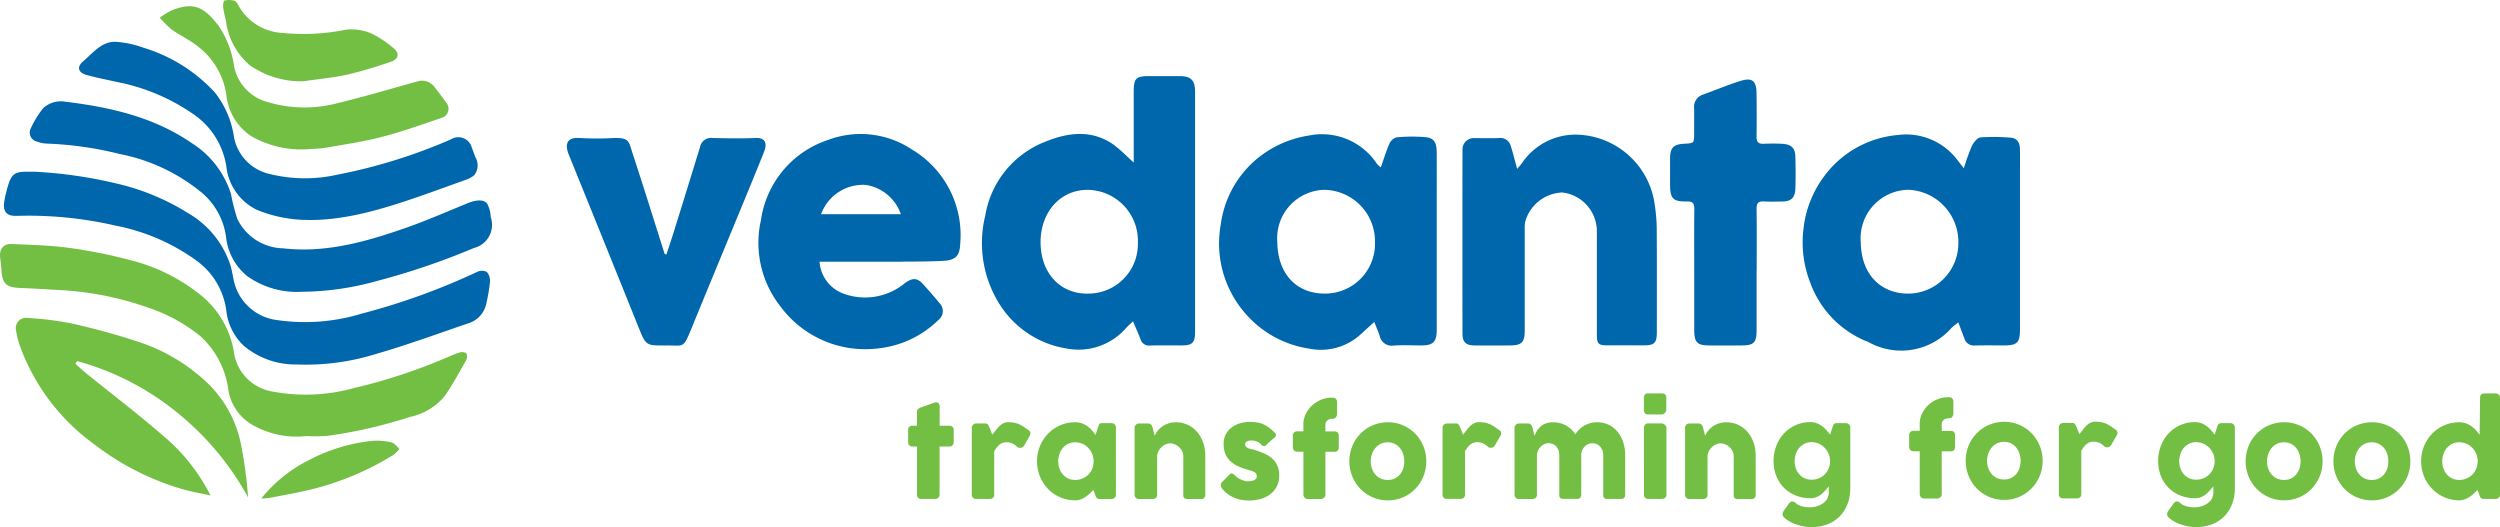 <svg xmlns="http://www.w3.org/2000/svg" width="203.255" height="42.853" viewBox="0 0 203.255 42.853">
  <g id="Group_149171" data-name="Group 149171" transform="translate(6324 6249)">
    <path id="Path_4" data-name="Path 4" d="M74.556,33.469a.27.27,0,0,1,.1-.225,1.135,1.135,0,0,1,.279-.143l1.081-.382a.411.411,0,0,1,.045-.005H76.1a.246.246,0,0,1,.235.1.533.533,0,0,1,.061.273l0,1.524h.795a.342.342,0,0,1,.248.092.366.366,0,0,1,.1.276v.932a.4.4,0,0,1-.1.3.336.336,0,0,1-.248.094H76.39l0,3.888a.351.351,0,0,1-.106.278.417.417,0,0,1-.289.094H74.922a.326.326,0,0,1-.366-.372l0-3.888H74.2c-.244,0-.366-.13-.366-.392v-.932a.324.324,0,0,1,.366-.368h.348Z" transform="translate(-6324 -6249)" fill="#73bf44"/>
    <path id="Path_5" data-name="Path 5" d="M79.009,34.784a.378.378,0,0,1,.124-.276.462.462,0,0,1,.257-.082h.719a.256.256,0,0,1,.143.035.3.3,0,0,1,.089.087.633.633,0,0,1,.061.119.938.938,0,0,0,.065.136c.006.014.018.044.037.094s.041.106.062.165.044.116.065.169.035.088.04.1A4.306,4.306,0,0,0,80.945,35a3.066,3.066,0,0,1,.28-.327,1.389,1.389,0,0,1,.327-.246.907.907,0,0,1,.43-.1,2.373,2.373,0,0,1,.46.04,1.907,1.907,0,0,1,.383.113,2.264,2.264,0,0,1,.359.19c.12.078.249.169.389.272.219.118.259.3.123.531l-.433.751a.393.393,0,0,1-.234.178.444.444,0,0,1-.3-.044,1.526,1.526,0,0,0-.416-.3,1.15,1.15,0,0,0-.484-.1.925.925,0,0,0-.326.052.883.883,0,0,0-.255.15,1.462,1.462,0,0,0-.215.232c-.067.091-.133.19-.2.3v3.5a.4.4,0,0,1-.087.278.392.392,0,0,1-.293.094H79.381a.329.329,0,0,1-.372-.372Z" transform="translate(-6324 -6249)" fill="#73bf44"/>
    <path id="Path_6" data-name="Path 6" d="M86.04,37.5a1.77,1.77,0,0,0,.1.6,1.4,1.4,0,0,0,.278.481,1.32,1.32,0,0,0,1,.44,1.477,1.477,0,0,0,.592-.119,1.518,1.518,0,0,0,.477-.321A1.487,1.487,0,0,0,88.8,38.1a1.6,1.6,0,0,0,0-1.187,1.6,1.6,0,0,0-.317-.493,1.494,1.494,0,0,0-.477-.336,1.415,1.415,0,0,0-.592-.124,1.266,1.266,0,0,0-.565.124,1.309,1.309,0,0,0-.436.336,1.5,1.5,0,0,0-.278.493,1.755,1.755,0,0,0-.1.589m4.693,2.708a.443.443,0,0,1-.029.158.234.234,0,0,1-.1.118.246.246,0,0,1-.124.068.691.691,0,0,1-.124.015h-.937a.419.419,0,0,1-.164-.027.268.268,0,0,1-.1-.075.407.407,0,0,1-.064-.119c-.018-.046-.036-.1-.056-.153l-.137-.362c-.087.087-.18.18-.282.279a2.447,2.447,0,0,1-.336.272,2.006,2.006,0,0,1-.4.211,1.247,1.247,0,0,1-.458.085,3.058,3.058,0,0,1-2.2-.921,3.227,3.227,0,0,1-.483-.641,3.176,3.176,0,0,1-.311-.762,3.241,3.241,0,0,1-.111-.854,3.208,3.208,0,0,1,.905-2.255,3.07,3.07,0,0,1,.987-.672,3.013,3.013,0,0,1,1.214-.244,1.574,1.574,0,0,1,.543.089,1.837,1.837,0,0,1,.451.235,2.246,2.246,0,0,1,.366.329,3.267,3.267,0,0,1,.293.372l.186-.585.078-.2a.366.366,0,0,1,.068-.112.171.171,0,0,1,.088-.047.678.678,0,0,1,.147-.013h.71a.611.611,0,0,1,.124.015.237.237,0,0,1,.124.067.306.306,0,0,1,.1.121.4.4,0,0,1,.029.155Z" transform="translate(-6324 -6249)" fill="#73bf44"/>
    <path id="Path_7" data-name="Path 7" d="M198.562,37.5a1.794,1.794,0,0,0,.1.6,1.385,1.385,0,0,0,.279.48,1.311,1.311,0,0,0,1,.44,1.481,1.481,0,0,0,.593-.118,1.521,1.521,0,0,0,.477-.322,1.453,1.453,0,0,0,.316-.48,1.561,1.561,0,0,0,.114-.6,1.545,1.545,0,0,0-.114-.589,1.593,1.593,0,0,0-.316-.494,1.526,1.526,0,0,0-.477-.336,1.434,1.434,0,0,0-.593-.123,1.278,1.278,0,0,0-.564.123,1.335,1.335,0,0,0-.436.336,1.518,1.518,0,0,0-.279.494,1.776,1.776,0,0,0-.1.589m3.461-5.517h.86a.611.611,0,0,1,.124.015.246.246,0,0,1,.124.068.29.29,0,0,1,.094.121.375.375,0,0,1,.03.154v7.867a.427.427,0,0,1-.03.158.236.236,0,0,1-.094.118.254.254,0,0,1-.124.068.681.681,0,0,1-.124.014h-.938a.417.417,0,0,1-.163-.027.258.258,0,0,1-.1-.074.421.421,0,0,1-.065-.119c-.018-.047-.036-.1-.055-.153l-.137-.362c-.087.087-.181.18-.282.278a2.453,2.453,0,0,1-.336.273,1.986,1.986,0,0,1-.4.21,1.221,1.221,0,0,1-.457.085,3.046,3.046,0,0,1-2.2-.921,3.131,3.131,0,0,1-.795-1.4,3.27,3.27,0,0,1-.11-.853,3.2,3.2,0,0,1,.9-2.255,3.06,3.06,0,0,1,.987-.672,3.013,3.013,0,0,1,1.214-.244,1.578,1.578,0,0,1,.543.089,1.87,1.87,0,0,1,.451.234,2.247,2.247,0,0,1,.366.329,3.621,3.621,0,0,1,.293.373l.036-3s0-.207.073-.274a.5.5,0,0,1,.308-.094" transform="translate(-6324 -6249)" fill="#73bf44"/>
    <path id="Path_8" data-name="Path 8" d="M92.372,34.513a.3.3,0,0,1,.131-.068.692.692,0,0,1,.13-.015h.721a.335.335,0,0,1,.147.032.348.348,0,0,1,.105.085.443.443,0,0,1,.069.12c.017.045.034.091.049.14l.148.618a2.354,2.354,0,0,1,.207-.341,1.866,1.866,0,0,1,.346-.356,1.9,1.9,0,0,1,.5-.279,1.819,1.819,0,0,1,.67-.115,2.246,2.246,0,0,1,1.742.791,2.679,2.679,0,0,1,.482.857,3.128,3.128,0,0,1,.173,1.046v3.167a.433.433,0,0,1-.079.279.313.313,0,0,1-.25.094h-1.1a.42.42,0,0,1-.282-.071.368.368,0,0,1-.077-.273V37.076a.87.87,0,0,0-.092-.394,1.182,1.182,0,0,0-.591-.553.974.974,0,0,0-.393-.083.871.871,0,0,0-.35.078,1.2,1.2,0,0,0-.328.214,1.246,1.246,0,0,0-.253.325.969.969,0,0,0-.117.4V40.21a.479.479,0,0,1-.03.164.276.276,0,0,1-.094.126.45.45,0,0,1-.116.053.531.531,0,0,1-.126.015H92.633a.378.378,0,0,1-.3-.1.394.394,0,0,1-.09-.271V34.788a.361.361,0,0,1,.041-.169A.316.316,0,0,1,92.4,34.5Z" transform="translate(-6324 -6249)" fill="#73bf44"/>
    <path id="Path_9" data-name="Path 9" d="M100.408,38.657a1.444,1.444,0,0,0,.278.221,2.042,2.042,0,0,0,.289.144,1.549,1.549,0,0,0,.243.08.724.724,0,0,0,.143.025c.06,0,.138,0,.231-.007a1.374,1.374,0,0,0,.269-.044.574.574,0,0,0,.222-.119.293.293,0,0,0,.092-.232.384.384,0,0,0-.052-.215.422.422,0,0,0-.152-.136,1.222,1.222,0,0,0-.246-.1l-.326-.1a3.94,3.94,0,0,1-.944-.372,2.155,2.155,0,0,1-.588-.487,1.61,1.61,0,0,1-.3-.577,2.446,2.446,0,0,1-.086-.653,1.686,1.686,0,0,1,.157-.73,1.621,1.621,0,0,1,.449-.564,2.111,2.111,0,0,1,.695-.362,2.983,2.983,0,0,1,.9-.128,2.928,2.928,0,0,1,.562.051,2.176,2.176,0,0,1,.5.159,2.487,2.487,0,0,1,.465.28,3.794,3.794,0,0,1,.45.409.3.3,0,0,1,.083.181.248.248,0,0,1-.107.181q-.186.155-.355.306c-.112.1-.23.21-.35.333a.261.261,0,0,1-.114.061.215.215,0,0,1-.11,0,.314.314,0,0,1-.1-.047.444.444,0,0,1-.085-.083.842.842,0,0,0-.382-.253,1.357,1.357,0,0,0-.4-.066.72.72,0,0,0-.372.083.255.255,0,0,0-.13.251.276.276,0,0,0,.094.2.671.671,0,0,0,.205.114,1.787,1.787,0,0,0,.257.069c.091.018.173.038.25.061a7.668,7.668,0,0,1,.787.3,2.42,2.42,0,0,1,.618.4,1.69,1.69,0,0,1,.408.573,2.047,2.047,0,0,1,.145.812,1.878,1.878,0,0,1-.189.857,1.807,1.807,0,0,1-.517.633,2.358,2.358,0,0,1-.779.392,3.382,3.382,0,0,1-.969.135,3.429,3.429,0,0,1-.6-.054,2.7,2.7,0,0,1-.591-.171,2.672,2.672,0,0,1-.543-.305,2.126,2.126,0,0,1-.458-.451.557.557,0,0,1-.078-.143.431.431,0,0,1-.024-.147.381.381,0,0,1,.028-.134.276.276,0,0,1,.083-.1l.616-.623a.212.212,0,0,1,.2-.068.655.655,0,0,1,.227.164" transform="translate(-6324 -6249)" fill="#73bf44"/>
    <path id="Path_10" data-name="Path 10" d="M105.967,34.513a1.926,1.926,0,0,1,.19-.846,2.292,2.292,0,0,1,.511-.694,2.413,2.413,0,0,1,.732-.469,2.242,2.242,0,0,1,.867-.171h.1a.32.32,0,0,1,.25.1.4.4,0,0,1,.088.274v.923a.475.475,0,0,1-.092.3.3.3,0,0,1-.246.117h-.1a.51.51,0,0,0-.19.037.56.56,0,0,0-.162.1.526.526,0,0,0-.115.149.4.4,0,0,0-.042.185v.557h.748a.336.336,0,0,1,.25.088.393.393,0,0,1,.088.284v.885a.44.44,0,0,1-.088.3.318.318,0,0,1-.25.1h-.748v3.467a.33.33,0,0,1-.121.278.417.417,0,0,1-.265.094h-1.029a.355.355,0,0,1-.273-.108.368.368,0,0,1-.1-.264V36.727h-.49a.375.375,0,0,1-.27-.1.4.4,0,0,1-.1-.3v-.885a.361.361,0,0,1,.1-.284.4.4,0,0,1,.27-.088h.49Z" transform="translate(-6324 -6249)" fill="#73bf44"/>
    <path id="Path_11" data-name="Path 11" d="M111.445,37.5a1.759,1.759,0,0,0,.1.6,1.406,1.406,0,0,0,.276.481,1.306,1.306,0,0,0,.434.322,1.337,1.337,0,0,0,.573.118,1.256,1.256,0,0,0,.984-.44,1.387,1.387,0,0,0,.266-.481,1.917,1.917,0,0,0,0-1.186,1.527,1.527,0,0,0-.266-.494,1.3,1.3,0,0,0-.423-.336,1.256,1.256,0,0,0-.561-.123,1.3,1.3,0,0,0-.573.123,1.317,1.317,0,0,0-.434.336,1.549,1.549,0,0,0-.276.494,1.75,1.75,0,0,0-.1.589m-1.739,0a3.245,3.245,0,0,1,.426-1.617,3.089,3.089,0,0,1,.487-.638,3.005,3.005,0,0,1,.631-.491,3.139,3.139,0,0,1,.75-.315,3.184,3.184,0,0,1,.841-.11,3.03,3.03,0,0,1,1.216.244,3.081,3.081,0,0,1,.992.672,3.193,3.193,0,0,1,.666,1.006,3.152,3.152,0,0,1,.245,1.249,3.228,3.228,0,0,1-.111.853,3.138,3.138,0,0,1-1.431,1.9,3.158,3.158,0,0,1-.746.316,3.076,3.076,0,0,1-.831.111,3.144,3.144,0,0,1-.841-.111,3.111,3.111,0,0,1-1.868-1.45,3.274,3.274,0,0,1-.314-.763,3.187,3.187,0,0,1-.112-.853" transform="translate(-6324 -6249)" fill="#73bf44"/>
    <path id="Path_12" data-name="Path 12" d="M184.315,37.5a1.785,1.785,0,0,0,.1.6,1.406,1.406,0,0,0,.276.481,1.306,1.306,0,0,0,.434.322,1.34,1.34,0,0,0,.573.118,1.3,1.3,0,0,0,.561-.118,1.269,1.269,0,0,0,.422-.322,1.373,1.373,0,0,0,.267-.481,1.918,1.918,0,0,0,0-1.186,1.51,1.51,0,0,0-.267-.494,1.282,1.282,0,0,0-.422-.336,1.256,1.256,0,0,0-.561-.123,1.3,1.3,0,0,0-.573.123,1.317,1.317,0,0,0-.434.336,1.549,1.549,0,0,0-.276.494,1.776,1.776,0,0,0-.1.589m-1.739,0A3.245,3.245,0,0,1,183,35.884a3.125,3.125,0,0,1,.487-.638,3.006,3.006,0,0,1,.631-.491,3.139,3.139,0,0,1,.75-.315,3.185,3.185,0,0,1,.841-.11,3.03,3.03,0,0,1,1.216.244,3.081,3.081,0,0,1,.992.672,3.2,3.2,0,0,1,.912,2.255,3.187,3.187,0,0,1-.912,2.256,3.067,3.067,0,0,1-1.377.81,3.076,3.076,0,0,1-.831.111,3.144,3.144,0,0,1-.841-.111,3.051,3.051,0,0,1-1.381-.81,3.137,3.137,0,0,1-.487-.64,3.274,3.274,0,0,1-.314-.763,3.187,3.187,0,0,1-.112-.853" transform="translate(-6324 -6249)" fill="#73bf44"/>
    <path id="Path_13" data-name="Path 13" d="M191.451,37.5a1.76,1.76,0,0,0,.1.6,1.406,1.406,0,0,0,.276.481,1.306,1.306,0,0,0,.434.322,1.337,1.337,0,0,0,.573.118,1.256,1.256,0,0,0,.984-.44,1.387,1.387,0,0,0,.266-.481,1.918,1.918,0,0,0,0-1.186,1.527,1.527,0,0,0-.266-.494,1.3,1.3,0,0,0-.423-.336,1.256,1.256,0,0,0-.561-.123,1.3,1.3,0,0,0-.573.123,1.317,1.317,0,0,0-.434.336,1.549,1.549,0,0,0-.276.494,1.751,1.751,0,0,0-.1.589m-1.739,0a3.245,3.245,0,0,1,.426-1.617,3.089,3.089,0,0,1,.487-.638,3.006,3.006,0,0,1,.631-.491,3.139,3.139,0,0,1,.75-.315,3.185,3.185,0,0,1,.841-.11,3.03,3.03,0,0,1,1.216.244,3.081,3.081,0,0,1,.992.672,3.19,3.19,0,0,1,.911,2.255,3.225,3.225,0,0,1-.426,1.616,3.083,3.083,0,0,1-1.862,1.45,3.076,3.076,0,0,1-.831.111,3.144,3.144,0,0,1-.841-.111,3.111,3.111,0,0,1-1.868-1.45,3.274,3.274,0,0,1-.314-.763,3.187,3.187,0,0,1-.112-.853" transform="translate(-6324 -6249)" fill="#73bf44"/>
    <path id="Path_14" data-name="Path 14" d="M117.281,34.784a.357.357,0,0,1,.036-.157.345.345,0,0,1,.088-.119.463.463,0,0,1,.257-.082h.719a.256.256,0,0,1,.143.035.284.284,0,0,1,.089.087.635.635,0,0,1,.062.119.839.839,0,0,0,.064.136c.006.014.019.044.037.094s.041.106.062.165.044.116.065.169l.041.1q.143-.159.274-.336a2.947,2.947,0,0,1,.279-.327,1.375,1.375,0,0,1,.328-.246.9.9,0,0,1,.429-.1,2.373,2.373,0,0,1,.46.04,1.908,1.908,0,0,1,.383.113,2.222,2.222,0,0,1,.359.19c.12.078.249.169.389.272.219.118.26.3.124.531l-.434.751a.394.394,0,0,1-.233.178.447.447,0,0,1-.3-.044,1.527,1.527,0,0,0-.416-.3,1.149,1.149,0,0,0-.484-.1.929.929,0,0,0-.326.052.9.9,0,0,0-.255.15,1.462,1.462,0,0,0-.215.232c-.066.091-.133.19-.2.3v3.5a.4.4,0,0,1-.088.278.392.392,0,0,1-.293.094h-1.072a.329.329,0,0,1-.372-.372Z" transform="translate(-6324 -6249)" fill="#73bf44"/>
    <path id="Path_15" data-name="Path 15" d="M156.075,34.475a1.926,1.926,0,0,1,.19-.846,2.292,2.292,0,0,1,.511-.694,2.413,2.413,0,0,1,.732-.469,2.242,2.242,0,0,1,.867-.171h.1a.32.32,0,0,1,.25.1.4.4,0,0,1,.088.273v.924a.475.475,0,0,1-.092.3.3.3,0,0,1-.246.117h-.1a.51.51,0,0,0-.19.037.583.583,0,0,0-.162.1.506.506,0,0,0-.114.149.391.391,0,0,0-.043.185v.556h.748a.336.336,0,0,1,.25.089.391.391,0,0,1,.088.284v.885a.442.442,0,0,1-.088.3.318.318,0,0,1-.25.1h-.748v3.467a.328.328,0,0,1-.121.278.417.417,0,0,1-.265.094h-1.029a.355.355,0,0,1-.273-.108.368.368,0,0,1-.1-.264V36.689h-.49a.374.374,0,0,1-.27-.1.4.4,0,0,1-.1-.3V35.4a.359.359,0,0,1,.1-.284.4.4,0,0,1,.27-.089h.49Z" transform="translate(-6324 -6249)" fill="#73bf44"/>
    <path id="Path_16" data-name="Path 16" d="M161.553,37.462a1.788,1.788,0,0,0,.1.6,1.406,1.406,0,0,0,.276.481,1.316,1.316,0,0,0,.434.322,1.342,1.342,0,0,0,.574.119,1.261,1.261,0,0,0,.983-.441,1.387,1.387,0,0,0,.266-.481,1.917,1.917,0,0,0,0-1.186,1.527,1.527,0,0,0-.266-.494,1.3,1.3,0,0,0-.423-.336,1.254,1.254,0,0,0-.56-.123,1.3,1.3,0,0,0-.574.123,1.327,1.327,0,0,0-.434.336,1.549,1.549,0,0,0-.276.494,1.776,1.776,0,0,0-.1.589m-1.739,0a3.245,3.245,0,0,1,.426-1.617,3.157,3.157,0,0,1,.487-.639,3.034,3.034,0,0,1,.631-.49,3.1,3.1,0,0,1,.75-.314,3.144,3.144,0,0,1,.841-.112,3.03,3.03,0,0,1,1.216.245,3.094,3.094,0,0,1,.992.671,3.192,3.192,0,0,1,.666,1.007,3.149,3.149,0,0,1,.246,1.249,3.187,3.187,0,0,1-.912,2.256,3.066,3.066,0,0,1-1.377.81,3.075,3.075,0,0,1-.831.111,3.144,3.144,0,0,1-.841-.111,3.051,3.051,0,0,1-1.381-.81,3.136,3.136,0,0,1-.487-.64,3.275,3.275,0,0,1-.314-.763,3.193,3.193,0,0,1-.112-.853" transform="translate(-6324 -6249)" fill="#73bf44"/>
    <path id="Path_17" data-name="Path 17" d="M167.389,34.745a.354.354,0,0,1,.036-.157.345.345,0,0,1,.088-.119.463.463,0,0,1,.257-.082h.719a.256.256,0,0,1,.143.035.292.292,0,0,1,.089.086.654.654,0,0,1,.062.121.87.87,0,0,0,.064.135c.006.014.019.044.037.094s.041.1.062.165.044.116.065.169l.041.1q.143-.159.274-.336a2.947,2.947,0,0,1,.279-.327,1.389,1.389,0,0,1,.327-.246.91.91,0,0,1,.43-.1,2.46,2.46,0,0,1,.46.039,1.977,1.977,0,0,1,.383.114,2.221,2.221,0,0,1,.359.19c.12.078.249.169.389.272.219.118.26.3.124.531l-.434.751a.394.394,0,0,1-.233.178.452.452,0,0,1-.3-.044,1.526,1.526,0,0,0-.416-.3,1.134,1.134,0,0,0-.484-.1.929.929,0,0,0-.326.052.9.9,0,0,0-.255.15,1.462,1.462,0,0,0-.215.232c-.067.091-.133.19-.2.3v3.5a.4.4,0,0,1-.087.278.392.392,0,0,1-.293.094h-1.072a.329.329,0,0,1-.372-.372Z" transform="translate(-6324 -6249)" fill="#73bf44"/>
    <path id="Path_18" data-name="Path 18" d="M123.259,34.513a.306.306,0,0,1,.131-.068.692.692,0,0,1,.13-.015h.721a.335.335,0,0,1,.147.032.348.348,0,0,1,.1.085.442.442,0,0,1,.069.12c.018.045.034.091.049.14l.148.618c.047-.1.106-.214.175-.341a1.443,1.443,0,0,1,.271-.356,1.389,1.389,0,0,1,.424-.279,1.559,1.559,0,0,1,.636-.115,2.09,2.09,0,0,1,1.067.264,2.23,2.23,0,0,1,.753.706,2.1,2.1,0,0,1,.246-.322,2.059,2.059,0,0,1,.378-.315,2.121,2.121,0,0,1,.5-.238,1.978,1.978,0,0,1,.627-.1,2.116,2.116,0,0,1,1.693.791,2.6,2.6,0,0,1,.453.857,3.49,3.49,0,0,1,.154,1.046v3.167a.428.428,0,0,1-.079.279.308.308,0,0,1-.249.094h-1.1a.412.412,0,0,1-.28-.071.363.363,0,0,1-.077-.273v-3.2a1.131,1.131,0,0,0-.064-.387,1,1,0,0,0-.178-.312.83.83,0,0,0-.28-.208.865.865,0,0,0-.364-.075.84.84,0,0,0-.344.073.925.925,0,0,0-.285.2.992.992,0,0,0-.2.31,1.069,1.069,0,0,0-.073.4v3.167a.433.433,0,0,1-.079.279.309.309,0,0,1-.25.094h-1.1a.42.42,0,0,1-.282-.071.368.368,0,0,1-.075-.273v-3.2a1.236,1.236,0,0,0-.06-.387.952.952,0,0,0-.171-.312.83.83,0,0,0-.272-.208.84.84,0,0,0-.36-.075.856.856,0,0,0-.335.07.965.965,0,0,0-.3.2,1.113,1.113,0,0,0-.218.307,1.054,1.054,0,0,0-.1.4V40.21a.479.479,0,0,1-.03.164.276.276,0,0,1-.094.126.45.45,0,0,1-.116.053.531.531,0,0,1-.126.015H123.52a.378.378,0,0,1-.295-.1.394.394,0,0,1-.09-.271V34.788a.361.361,0,0,1,.041-.169.316.316,0,0,1,.111-.121Z" transform="translate(-6324 -6249)" fill="#73bf44"/>
    <path id="Path_19" data-name="Path 19" d="M133.654,34.8a.42.42,0,0,1,.086-.266.314.314,0,0,1,.267-.11H135.1a.363.363,0,0,1,.124.026.425.425,0,0,1,.122.077.467.467,0,0,1,.1.118.3.3,0,0,1,.041.155v5.392a.368.368,0,0,1-.1.278.4.4,0,0,1-.285.094h-1.091c-.236,0-.353-.124-.353-.372Zm0-2.447a.389.389,0,0,1,.086-.287.363.363,0,0,1,.267-.084h1.1a.4.4,0,0,1,.268.084.351.351,0,0,1,.1.287V33.3a.359.359,0,0,1-.026.125.564.564,0,0,1-.074.13.4.4,0,0,1-.116.1.287.287,0,0,1-.155.042h-1.1c-.236,0-.353-.134-.353-.4Z" transform="translate(-6324 -6249)" fill="#73bf44"/>
    <path id="Path_20" data-name="Path 20" d="M137.12,34.513a.312.312,0,0,1,.131-.068.692.692,0,0,1,.13-.015h.721a.338.338,0,0,1,.147.032.348.348,0,0,1,.105.085.442.442,0,0,1,.069.12c.018.045.034.091.049.14l.149.618a2.187,2.187,0,0,1,.207-.341,1.83,1.83,0,0,1,.345-.356,1.9,1.9,0,0,1,.5-.279,1.819,1.819,0,0,1,.67-.115,2.246,2.246,0,0,1,1.742.791,2.7,2.7,0,0,1,.483.857,3.153,3.153,0,0,1,.172,1.046v3.167a.428.428,0,0,1-.079.279.313.313,0,0,1-.25.094h-1.1a.42.42,0,0,1-.282-.071.368.368,0,0,1-.077-.273V37.076a.87.87,0,0,0-.092-.394,1.125,1.125,0,0,0-.246-.328,1.148,1.148,0,0,0-.345-.225.974.974,0,0,0-.393-.083.863.863,0,0,0-.349.078,1.186,1.186,0,0,0-.329.214,1.267,1.267,0,0,0-.253.325.954.954,0,0,0-.116.4V40.21a.458.458,0,0,1-.031.164.27.27,0,0,1-.094.126.422.422,0,0,1-.116.053.531.531,0,0,1-.126.015h-1.078a.378.378,0,0,1-.295-.1.394.394,0,0,1-.09-.271V34.788a.361.361,0,0,1,.041-.169.311.311,0,0,1,.112-.121Z" transform="translate(-6324 -6249)" fill="#73bf44"/>
    <path id="Path_21" data-name="Path 21" d="M145.909,37.482a1.8,1.8,0,0,0,.1.6,1.389,1.389,0,0,0,.279.481,1.257,1.257,0,0,0,.436.319,1.333,1.333,0,0,0,.564.117,1.511,1.511,0,0,0,.574-.109,1.44,1.44,0,0,0,.469-.3,1.508,1.508,0,0,0,.457-1.02V37.41a1.5,1.5,0,0,0-.136-.559,1.6,1.6,0,0,0-.321-.464,1.534,1.534,0,0,0-.469-.319,1.412,1.412,0,0,0-.574-.119,1.265,1.265,0,0,0-.564.124,1.314,1.314,0,0,0-.436.331,1.44,1.44,0,0,0-.279.488,1.79,1.79,0,0,0-.1.59m2.724,2.872a1.171,1.171,0,0,0,.051-.374c0-.141,0-.283,0-.428-.092.1-.186.205-.281.317a2.361,2.361,0,0,1-.316.308,1.6,1.6,0,0,1-.393.236,1.324,1.324,0,0,1-.511.091,3.138,3.138,0,0,1-1.19-.222,2.859,2.859,0,0,1-.949-.622,2.8,2.8,0,0,1-.623-.954,3.24,3.24,0,0,1-.224-1.224,3.388,3.388,0,0,1,.224-1.24,3.106,3.106,0,0,1,.623-1.006,2.915,2.915,0,0,1,.949-.672,2.886,2.886,0,0,1,1.19-.244,1.48,1.48,0,0,1,.532.091,1.851,1.851,0,0,1,.43.238,2.352,2.352,0,0,1,.351.326c.106.121.208.241.3.361l.182-.576c.019-.055.036-.1.052-.15a.386.386,0,0,1,.062-.114.254.254,0,0,1,.1-.07.44.44,0,0,1,.154-.024h.71a.634.634,0,0,1,.122.014.241.241,0,0,1,.121.068.4.4,0,0,1,.1.116.359.359,0,0,1,.032.16v4.922a3.494,3.494,0,0,1-.242,1.344,2.888,2.888,0,0,1-.665,1,2.851,2.851,0,0,1-1,.619,3.639,3.639,0,0,1-1.792.166,3.88,3.88,0,0,1-.588-.138,3.453,3.453,0,0,1-.567-.234,2.382,2.382,0,0,1-.484-.33.6.6,0,0,1-.1-.1.359.359,0,0,1-.059-.132.346.346,0,0,1,0-.157.5.5,0,0,1,.078-.176l.453-.634a.394.394,0,0,1,.234-.145.448.448,0,0,1,.276.117.919.919,0,0,0,.274.185,1.71,1.71,0,0,0,.32.112,1.831,1.831,0,0,0,.323.054c.106.007.2.011.287.011a1.8,1.8,0,0,0,.449-.058,1.7,1.7,0,0,0,.435-.172,1.484,1.484,0,0,0,.358-.277.861.861,0,0,0,.211-.378" transform="translate(-6324 -6249)" fill="#73bf44"/>
    <path id="Path_22" data-name="Path 22" d="M177.175,37.482a1.8,1.8,0,0,0,.1.6,1.39,1.39,0,0,0,.279.481,1.257,1.257,0,0,0,.436.319,1.333,1.333,0,0,0,.564.117,1.511,1.511,0,0,0,.574-.109,1.44,1.44,0,0,0,.469-.3,1.484,1.484,0,0,0,.321-.454,1.5,1.5,0,0,0,.136-.566V37.41a1.5,1.5,0,0,0-.136-.559,1.579,1.579,0,0,0-.321-.464,1.534,1.534,0,0,0-.469-.319,1.412,1.412,0,0,0-.574-.119,1.265,1.265,0,0,0-.564.124,1.314,1.314,0,0,0-.436.331,1.441,1.441,0,0,0-.279.488,1.79,1.79,0,0,0-.1.59m2.724,2.872a1.171,1.171,0,0,0,.051-.374c0-.141,0-.283,0-.428-.092.1-.186.205-.281.317a2.361,2.361,0,0,1-.316.308,1.6,1.6,0,0,1-.393.236,1.324,1.324,0,0,1-.511.091,3.138,3.138,0,0,1-1.19-.222,2.849,2.849,0,0,1-.949-.622,2.8,2.8,0,0,1-.623-.954,3.24,3.24,0,0,1-.224-1.224,3.387,3.387,0,0,1,.224-1.24,3.106,3.106,0,0,1,.623-1.006,2.893,2.893,0,0,1,2.139-.916,1.48,1.48,0,0,1,.532.091,1.851,1.851,0,0,1,.43.238,2.352,2.352,0,0,1,.351.326c.106.121.208.241.3.361l.182-.576c.019-.055.036-.1.052-.15a.387.387,0,0,1,.062-.114.254.254,0,0,1,.1-.07.44.44,0,0,1,.154-.024h.71a.634.634,0,0,1,.122.014.241.241,0,0,1,.121.068.4.4,0,0,1,.1.116.359.359,0,0,1,.032.16v4.922a3.494,3.494,0,0,1-.242,1.344,2.888,2.888,0,0,1-.665,1,2.85,2.85,0,0,1-1,.619,3.639,3.639,0,0,1-1.792.166,3.88,3.88,0,0,1-.588-.138,3.454,3.454,0,0,1-.567-.234,2.382,2.382,0,0,1-.484-.33.6.6,0,0,1-.1-.1.359.359,0,0,1-.059-.132.346.346,0,0,1,0-.157.5.5,0,0,1,.078-.176l.453-.634a.394.394,0,0,1,.234-.145.448.448,0,0,1,.276.117.927.927,0,0,0,.273.185,1.745,1.745,0,0,0,.321.112,1.831,1.831,0,0,0,.323.054c.106.007.2.011.287.011a1.8,1.8,0,0,0,.449-.058,1.7,1.7,0,0,0,.435-.172,1.484,1.484,0,0,0,.358-.277.861.861,0,0,0,.211-.378" transform="translate(-6324 -6249)" fill="#73bf44"/>
    <path id="Path_23" data-name="Path 23" d="M84.6,19.67c0,2.592,1.652,4.212,3.777,4.2a4.033,4.033,0,0,0,4.135-4.136,4.144,4.144,0,0,0-4.093-4.3c-2.195,0-3.809,1.784-3.819,4.237m7.574-6.457V7.5c0-1.144.167-1.312,1.285-1.312.821,0,1.644,0,2.467,0,.893,0,1.237.343,1.237,1.262q0,6.991,0,13.982c0,1.844,0,3.689,0,5.534,0,.91-.221,1.119-1.126,1.119-.842,0-1.682-.014-2.524.007a.72.72,0,0,1-.789-.516c-.176-.465-.383-.919-.609-1.453-.193.183-.369.345-.537.514a5.123,5.123,0,0,1-4.888,1.693,7.906,7.906,0,0,1-5.571-3.84A9.337,9.337,0,0,1,80.1,17.547a7.809,7.809,0,0,1,4.788-5.987c1.874-.775,3.793-1.069,5.62.179a12.5,12.5,0,0,1,1.17,1.021c.123.109.241.223.489.453" transform="translate(-6324 -6249)" fill="#0067ac"/>
    <path id="Path_24" data-name="Path 24" d="M107.639,15.434a3.932,3.932,0,0,0-3.791,4.234c.022,2.546,1.509,4.179,3.8,4.2a4.056,4.056,0,0,0,4.142-4.183,4.185,4.185,0,0,0-4.15-4.251m4.624-1.824c.241-.682.433-1.326.7-1.934a.93.93,0,0,1,.593-.512,13.3,13.3,0,0,1,2.344-.012c.687.067.9.427.908,1.231.007,1.573,0,3.146,0,4.72q0,4.833,0,9.671c0,1.029-.276,1.311-1.278,1.311-.746,0-1.5-.045-2.236.012a1,1,0,0,1-1.13-.818c-.121-.354-.274-.694-.436-1.1-.38.343-.675.612-.971.881a4.809,4.809,0,0,1-4.365,1.276,8.492,8.492,0,0,1-4.873-2.554,8.651,8.651,0,0,1-2.269-7.531,8.362,8.362,0,0,1,3.49-5.758,8.735,8.735,0,0,1,3.666-1.472,5.355,5.355,0,0,1,5.541,2.3,2.634,2.634,0,0,0,.312.292" transform="translate(-6324 -6249)" fill="#0067ac"/>
    <path id="Path_25" data-name="Path 25" d="M123.343,13.738c.167-.2.29-.329.394-.473a5.251,5.251,0,0,1,4.814-2.3,6.562,6.562,0,0,1,5.986,5.71,13.659,13.659,0,0,1,.159,1.9c.017,2.815.009,5.63.007,8.445,0,.859-.2,1.057-1.046,1.058q-1.466,0-2.928,0c-.792,0-.9-.11-.9-.9q0-4.224,0-8.446a3.183,3.183,0,0,0-2.8-3.082A3.249,3.249,0,0,0,124,18.034a2.991,2.991,0,0,0-.035.637q0,4.078,0,8.155c0,1.025-.237,1.259-1.25,1.259-.936,0-1.874,0-2.812,0-.712,0-1-.259-1-.96q-.011-7.455,0-14.911a.926.926,0,0,1,1.021-.983c.651,0,1.3.021,1.951-.008a.87.87,0,0,1,.956.655c.182.563.32,1.143.517,1.861" transform="translate(-6324 -6249)" fill="#0067ac"/>
    <path id="Path_26" data-name="Path 26" d="M54.18,20.689c.2-.618.416-1.239.611-1.866q1.07-3.438,2.126-6.88a.908.908,0,0,1,1.016-.723c1.165.029,2.334.047,3.5,0,.864-.038.922.52.7,1.088-.623,1.569-1.271,3.13-1.914,4.691-1.309,3.177-2.63,6.35-3.93,9.531-.77,1.882-.613,1.54-2.186,1.555-1.606.017-1.593,0-2.206-1.523q-2.817-7-5.652-13.986c-.3-.732-.255-1.44.871-1.357a24.209,24.209,0,0,0,2.694.007c1.394-.052,1.292.251,1.639,1.3.889,2.7,1.728,5.412,2.588,8.12,0,.01.034.011.149.046" transform="translate(-6324 -6249)" fill="#0067ac"/>
    <path id="Path_27" data-name="Path 27" d="M142.815,22.012c0,1.611,0,3.221,0,4.834,0,1.01-.226,1.239-1.2,1.239q-1.318,0-2.638,0c-.994,0-1.23-.241-1.233-1.278q0-2.182,0-4.367c0-1.805-.012-3.611.007-5.415.005-.458-.093-.658-.6-.647-1.136.025-1.371-.238-1.371-1.378,0-.7,0-1.4,0-2.1,0-.884.275-1.17,1.157-1.214.8-.042.8-.042.8-.84,0-.679.008-1.359,0-2.038a1.033,1.033,0,0,1,.718-1.117c1.016-.365,2.016-.786,3.044-1.11.964-.3,1.3-.014,1.313,1.031.012,1.166.015,2.33,0,3.494-.006.428.139.6.563.583.495-.022.995-.024,1.491,0,.759.037,1.079.331,1.1,1.04.024.873.031,1.748,0,2.62-.031.752-.359,1.031-1.093,1.036-.478,0-.957.026-1.433-.007s-.635.129-.627.621c.024,1.669.009,3.339.009,5.008" transform="translate(-6324 -6249)" fill="#0067ac"/>
    <path id="Path_28" data-name="Path 28" d="M2.813,13.961a36.455,36.455,0,0,1,6.551.934,18.888,18.888,0,0,1,5.88,2.406,7.633,7.633,0,0,1,3.512,4.334c.111.407.18.827.266,1.241A4.112,4.112,0,0,0,22.51,26.02,15.758,15.758,0,0,0,29.4,25.5a54.377,54.377,0,0,0,9.42-3.407.878.878,0,0,1,.767.021,1.123,1.123,0,0,1,.247.819,13.8,13.8,0,0,1-.3,1.765,2.119,2.119,0,0,1-1.5,1.6c-2.5.856-4.979,1.765-7.511,2.493a19.1,19.1,0,0,1-6.437.84A6.494,6.494,0,0,1,19.808,28.1,4.615,4.615,0,0,1,18.4,25.252a5.977,5.977,0,0,0-2.458-4.087A16.552,16.552,0,0,0,9.4,18.345a31.527,31.527,0,0,0-8.063-.794c-.831.022-1.127-.369-.982-1.227a10.444,10.444,0,0,1,.3-1.235c.279-.93.555-1.127,1.523-1.128Z" transform="translate(-6324 -6249)" fill="#0067ac"/>
    <path id="Path_29" data-name="Path 29" d="M5.33,8.271c3.63.448,7.157,1.233,10.253,3.359a7.58,7.58,0,0,1,3.2,4.152,15.2,15.2,0,0,0,.511,2.007,4.225,4.225,0,0,0,3.716,2.4c3.477.4,6.759-.538,9.99-1.665,1.632-.569,3.226-1.268,4.829-1.923.477-.2,1.338-.539,1.768-.061a2.5,2.5,0,0,1,.3,1.107,1.937,1.937,0,0,1-1.355,2.512,59.048,59.048,0,0,1-7.924,2.694,23.189,23.189,0,0,1-6.092.869,6.942,6.942,0,0,1-4.419-1.268,4.719,4.719,0,0,1-1.725-3.172,5.73,5.73,0,0,0-1.881-3.537,15,15,0,0,0-6.791-3.229,28.433,28.433,0,0,0-5.99-.844A2.676,2.676,0,0,1,3,11.509a.748.748,0,0,1-.509-1.048,7.938,7.938,0,0,1,1.02-1.667A2.134,2.134,0,0,1,5.33,8.271" transform="translate(-6324 -6249)" fill="#0067ac"/>
    <path id="Path_30" data-name="Path 30" d="M24.878,35.458a7.254,7.254,0,0,1-4.394-.935,4.023,4.023,0,0,1-1.9-2.7,7.17,7.17,0,0,0-2.275-4.476A13.481,13.481,0,0,0,12.006,25a25.333,25.333,0,0,0-6.854-1.4c-1.181-.067-2.36-.144-3.542-.19-1.1-.042-1.419-.338-1.491-1.43C.1,21.629.048,21.285.01,20.939c-.073-.672.256-1.13.926-1.1,1.6.065,3.21.108,4.792.328a41.386,41.386,0,0,1,4.974,1.01,14.826,14.826,0,0,1,5.807,2.971A7.5,7.5,0,0,1,19.045,28.8a3.783,3.783,0,0,0,3.214,3.05,14.529,14.529,0,0,0,6.515-.3,45.486,45.486,0,0,0,7.354-2.4c.4-.165.8-.353,1.213-.483a.675.675,0,0,1,.561.045.614.614,0,0,1,.005.56c-.559.987-1.1,1.99-1.746,2.919a4.983,4.983,0,0,1-2.842,1.709,38.449,38.449,0,0,1-6.725,1.539,13.448,13.448,0,0,1-1.716.011" transform="translate(-6324 -6249)" fill="#73bf44"/>
    <path id="Path_31" data-name="Path 31" d="M6.131,29.578c.3.264.593.539.9.79,2.058,1.663,4.164,3.269,6.163,5a15.346,15.346,0,0,1,3.924,4.919c-.882-.2-1.675-.33-2.435-.561a21.645,21.645,0,0,1-7.067-3.64,17.011,17.011,0,0,1-6.06-8.141,6.582,6.582,0,0,1-.248-1.069.832.832,0,0,1,.93-1.027,26.584,26.584,0,0,1,3.569.442c1.828.414,3.649.9,5.427,1.493a14.87,14.87,0,0,1,5.7,3.418A9.5,9.5,0,0,1,19.6,36.163a32.912,32.912,0,0,1,.566,4.273,22.975,22.975,0,0,0-5.876-6.985,22.022,22.022,0,0,0-8.013-4.09c-.048.073-.1.145-.145.217" transform="translate(-6324 -6249)" fill="#73bf44"/>
    <path id="Path_32" data-name="Path 32" d="M24.757,17.877a10.932,10.932,0,0,1-3.894-.826A4.46,4.46,0,0,1,18.4,13.516a6.29,6.29,0,0,0-2.749-4.282A16.258,16.258,0,0,0,9.534,6.671c-.834-.192-1.677-.342-2.5-.579-.7-.2-.808-.656-.26-1.118C7.57,4.3,8.259,3.359,9.416,3.4a7.888,7.888,0,0,1,2.2.466A12.981,12.981,0,0,1,17.47,7.521a7.613,7.613,0,0,1,1.559,3.66,3.8,3.8,0,0,0,2.939,2.975,11.9,11.9,0,0,0,5.428.052,44.032,44.032,0,0,0,9.282-2.885,1.127,1.127,0,0,1,1.682.688c.106.247.185.505.284.755a1.292,1.292,0,0,1-.1,1.488,2.214,2.214,0,0,1-.757.393c-1.2.435-2.4.871-3.6,1.289-2.934,1.018-6.235,2.056-9.429,1.941" transform="translate(-6324 -6249)" fill="#0067ac"/>
    <path id="Path_33" data-name="Path 33" d="M24.854,12.141a8.156,8.156,0,0,1-4.441-1.078A4.571,4.571,0,0,1,18.4,7.7,6.046,6.046,0,0,0,16,3.708c-.644-.5-1.4-.851-2.066-1.325a7.581,7.581,0,0,1-.94-.947,6.226,6.226,0,0,1,.978-.6C15.788.126,16.59.59,17.753,2.069a7.835,7.835,0,0,1,1.286,3.36,3.765,3.765,0,0,0,2.712,2.865,10.452,10.452,0,0,0,5.817.059c2.121-.508,4.213-1.14,6.317-1.72a1.268,1.268,0,0,1,1.47.479c.318.41.638.819.932,1.246a.76.76,0,0,1-.36,1.217c-1.6.544-3.2,1.118-4.83,1.543-1.488.388-3.017.616-4.534.879-.562.1-1.139.1-1.709.144" transform="translate(-6324 -6249)" fill="#73bf44"/>
    <path id="Path_34" data-name="Path 34" d="M24.657,6.607a7.25,7.25,0,0,1-4.38-1.327,5.726,5.726,0,0,1-1.909-3.587c-.075-.358-.177-.713-.218-1.074-.024-.194.014-.553.093-.574a1.623,1.623,0,0,1,.8.013c.136.036.264.228.338.378a4.338,4.338,0,0,0,3.533,2.237,17.313,17.313,0,0,0,5.23-.264,4.253,4.253,0,0,1,2.037.306,8.488,8.488,0,0,1,1.766,1.161c.543.4.495.92-.135,1.131A34.858,34.858,0,0,1,28.267,6.06c-1.187.264-2.405.371-3.61.547" transform="translate(-6324 -6249)" fill="#73bf44"/>
    <path id="Path_35" data-name="Path 35" d="M21.244,40.526a11.67,11.67,0,0,1,4.013-3.189,14.065,14.065,0,0,1,5-1.494,5,5,0,0,1,1.582.128c.237.051.425.34.633.52a2.7,2.7,0,0,1-.454.474,23.217,23.217,0,0,1-7.479,3c-.893.192-1.792.356-2.69.524a4.812,4.812,0,0,1-.6.037" transform="translate(-6324 -6249)" fill="#73bf44"/>
    <path id="Path_36" data-name="Path 36" d="M155.059,23.872c-2.242-.048-3.743-1.643-3.774-4.166A3.941,3.941,0,0,1,155.2,15.43a4.246,4.246,0,0,1,4.019,4.274,4.1,4.1,0,0,1-4.164,4.168m9.173-11.762c-.015-.5-.225-.885-.757-.916a16.067,16.067,0,0,0-2.452-.024c-.261.025-.565.414-.708.708a17.234,17.234,0,0,0-.645,1.8c-.207-.26-.322-.407-.439-.551a5.217,5.217,0,0,0-4.948-2.149,8.336,8.336,0,0,0-5.963,3.341,8.706,8.706,0,0,0-1.683,4.237,8.953,8.953,0,0,0,.547,4.432,8.13,8.13,0,0,0,4.728,4.821,5.45,5.45,0,0,0,6.768-1.164c.155-.145.329-.268.536-.438.19.5.344.913.5,1.321a.8.8,0,0,0,.835.562c.8-.021,1.608-.007,2.41-.008,1.038,0,1.272-.235,1.272-1.293q0-6.555,0-13.108c0-.524.011-1.048-.006-1.573" transform="translate(-6324 -6249)" fill="#0067ac"/>
    <path id="Path_37" data-name="Path 37" d="M70.381,15.033a3.588,3.588,0,0,1,2.86,2.383H66.754a3.63,3.63,0,0,1,3.627-2.383m3.046,6.237c1.069,0,2.141-.008,3.208-.058s1.394-.406,1.434-1.4a8.106,8.106,0,0,0-3.93-7.661,7.532,7.532,0,0,0-6.785-.785A8.063,8.063,0,0,0,61.867,17.9a8.339,8.339,0,0,0,1.575,7,8.572,8.572,0,0,0,8.042,3.415,8.2,8.2,0,0,0,4.81-2.3.913.913,0,0,0,.079-1.383c-.426-.52-.871-1.026-1.322-1.526-.49-.545-.882-.525-1.485-.083a5.081,5.081,0,0,1-4.9.882,2.974,2.974,0,0,1-2.034-2.628h.6c2.065,0,4.13.006,6.2,0" transform="translate(-6324 -6249)" fill="#0067ac"/>
  </g>
</svg>
